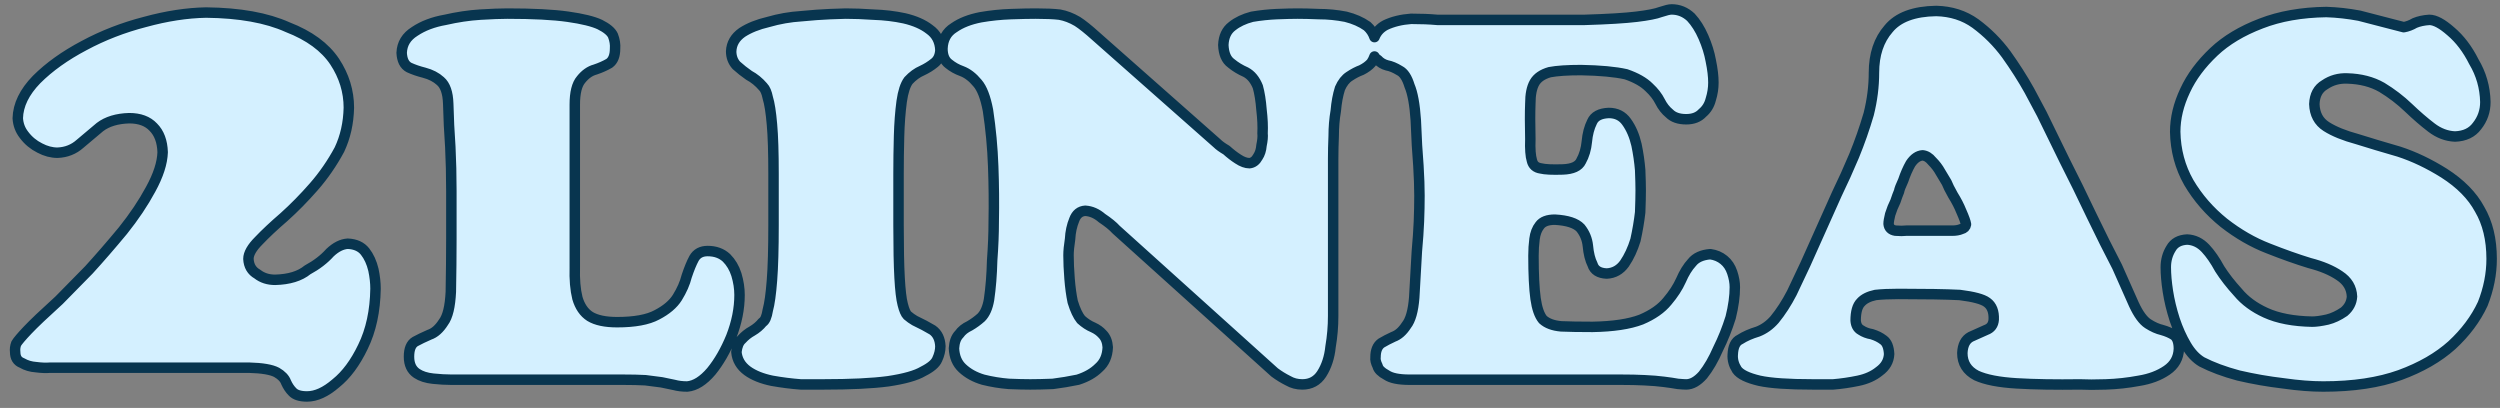 <?xml version="1.0" encoding="utf-8"?><svg id="bingoTVs" image-rendering="auto" baseProfile="basic" version="1.1" x="0px" y="0px" width="239" height="39" xmlns="http://www.w3.org/2000/svg" xmlns:xlink="http://www.w3.org/1999/xlink"><rect width="100%" height="100%" fill="#808080" stroke="none"/><g id="icoDOBLEL-1T" overflow="visible"><g><g id="Layer1_0_FILL"><path fill="#D4F0FF" stroke="none" d="M33.35 10.3Q33.35 7.95 32 5.9 30.6 3.8 27.5 2.6 24.5 1.25 19.7 1.2 16.95 1.25 13.85 2.1 10.75 2.9 8.05 4.35 5.3 5.8 3.5 7.6 1.75 9.4 1.7 11.3 1.75 12.2 2.3 12.9 2.9 13.7 3.8 14.15 4.65 14.6 5.5 14.6 6.75 14.55 7.65 13.75 8.6 12.95 9.55 12.15 10.6 11.35 12.35 11.3 13.85 11.3 14.65 12.15 15.5 13 15.55 14.55 15.5 16.1 14.4 18.1 13.35 20.05 11.75 22.05 10.05 24.1 8.5 25.8 6.8 27.55 5.65 28.7 3.5 30.65 2.65 31.55 1.75 32.5 1.55 32.85 1.4 33.25 1.45 33.65 1.45 34.45 2.1 34.7 2.7 35.05 3.45 35.1 4.2 35.2 4.8 35.15L23.8 35.15Q25.7 35.2 26.45 35.6 27.15 36 27.35 36.55 27.6 37.1 27.95 37.45 28.35 37.9 29.35 37.9 30.65 37.9 32.1 36.65 33.6 35.45 34.7 33.15 35.85 30.8 35.9 27.6 35.9 26.75 35.7 25.8 35.45 24.75 34.9 24.05 34.35 23.35 33.25 23.3 32.4 23.35 31.55 24.15 30.7 25.1 29.4 25.8 28.3 26.7 26.3 26.75 25.3 26.75 24.6 26.2 23.8 25.75 23.75 24.75 23.75 24 24.75 23 25.7 22 27.15 20.75 28.6 19.45 30 17.85 31.4 16.25 32.45 14.3 33.3 12.5 33.35 10.3M67.65 24Q66.75 24 66.35 24.7 66 25.35 65.65 26.4 65.4 27.4 64.75 28.45 64.15 29.4 62.8 30.1 61.5 30.8 59 30.8 57.3 30.8 56.4 30.25 55.55 29.7 55.2 28.5 54.9 27.3 54.95 25.55L54.95 10Q54.95 8.3 55.55 7.6 56.15 6.85 56.9 6.65 57.65 6.4 58.25 6.05 58.8 5.65 58.8 4.65 58.85 4.05 58.6 3.4 58.35 2.85 57.35 2.35 56.4 1.9 54.3 1.6 52.2 1.3 48.5 1.3 47.55 1.3 45.9 1.4 44.3 1.5 42.55 1.9 40.85 2.2 39.65 3 38.45 3.75 38.4 5.05 38.45 6.1 39.1 6.45 39.75 6.75 40.55 6.95 41.5 7.2 42.1 7.75 42.8 8.35 42.85 9.9 42.9 11.95 43.05 14.05 43.15 16.05 43.15 18.25 43.15 20.5 43.15 22.85 43.15 25.25 43.1 27.9 43 30 42.4 30.8 41.8 31.75 41.05 32 40.25 32.35 39.7 32.65 39.1 33 39.1 34.1 39.1 35.2 39.85 35.7 40.45 36.1 41.4 36.2 42.35 36.3 43.15 36.3L59.55 36.3Q60.8 36.3 61.7 36.35 62.5 36.45 63.25 36.55 63.95 36.7 64.45 36.8 65 36.95 65.7 36.95 66.85 36.85 68 35.5 69.1 34.15 69.9 32.2 70.7 30.15 70.7 28.2 70.7 27.25 70.4 26.25 70.1 25.3 69.45 24.65 68.75 24 67.65 24M86.45 1.75Q85.05 1.45 83.5 1.4 82.05 1.3 80.85 1.3 80.6 1.3 79.35 1.35 78.15 1.4 76.6 1.55 75 1.65 73.45 2.1 71.95 2.45 70.95 3.1 69.95 3.8 69.9 4.9 69.9 5.7 70.4 6.25 70.95 6.75 71.6 7.2 72.35 7.6 72.95 8.3 73.25 8.6 73.4 9.35 73.65 10.15 73.8 11.9 73.95 13.55 73.95 16.65L73.95 21.5Q73.95 24.9 73.8 26.8 73.65 28.75 73.4 29.65 73.25 30.6 72.9 30.8 72.5 31.3 71.9 31.65 71.35 31.95 70.9 32.45 70.5 32.8 70.4 33.65 70.5 34.75 71.45 35.45 72.35 36.1 73.8 36.4 75.2 36.65 76.55 36.75 77.9 36.75 78.7 36.75 82.65 36.75 84.9 36.45 87.25 36.1 88.25 35.5 89.35 34.95 89.6 34.35 89.9 33.7 89.9 33.1 89.85 32.05 89.15 31.55 88.4 31.1 87.45 30.65 87.1 30.45 86.75 30.15 86.5 29.9 86.3 29.1 86.1 28.35 86 26.55 85.9 24.75 85.9 21.5L85.9 16.65Q85.9 14.85 85.95 13 86 11.2 86.2 9.7 86.4 8.3 86.85 7.7 87.45 7.05 88.15 6.75 88.8 6.45 89.35 6 89.85 5.6 89.9 4.8 89.85 3.5 88.85 2.8 87.95 2.1 86.45 1.75M163.55 5.8Q163.35 4.7 162.85 3.55 162.35 2.4 161.65 1.65 160.85 .9 159.8 .9 159.5 .9 158.75 1.15 158.1 1.4 156.45 1.6 154.8 1.8 151.5 1.9L137.4 1.9Q136.3 1.8 134.9 1.8 133.5 1.9 132.45 2.4 131.7 2.8 131.4 3.55 131.2 2.95 130.7 2.5 129.85 1.9 128.65 1.6 127.35 1.35 126.1 1.35 124.9 1.3 124.05 1.3 123.3 1.3 122.05 1.35 120.9 1.4 119.7 1.6 118.55 1.9 117.8 2.5 117 3.1 116.95 4.3 117 5.55 117.7 6.05 118.3 6.55 119.1 6.9 119.85 7.3 120.25 8.3 120.5 9.2 120.6 10.5 120.75 11.75 120.7 12.75 120.75 13.2 120.6 13.9 120.55 14.55 120.25 15 119.95 15.55 119.45 15.6 118.95 15.6 118.35 15.2 117.8 14.85 117.25 14.35 116.65 14 116.35 13.7L104.75 3.45Q103.7 2.5 103 2.05 102.15 1.55 101.3 1.4 100.45 1.3 99 1.3 98.1 1.3 96.65 1.35 95.2 1.4 93.75 1.65 92.2 1.95 91.2 2.65 90.15 3.3 90.1 4.65 90.1 5.65 90.7 6.1 91.25 6.55 91.95 6.8 92.75 7.1 93.45 7.95 94.1 8.7 94.45 10.55 94.85 13.2 94.95 15.9 95.05 18.55 95 21.2 95 22.9 94.85 24.9 94.8 26.95 94.55 28.65 94.35 29.8 93.8 30.35 93.3 30.8 92.7 31.15 92.05 31.45 91.7 31.95 91.25 32.4 91.2 33.3 91.25 34.5 92 35.2 92.8 35.95 94 36.3 95.2 36.6 96.45 36.7 97.65 36.75 98.5 36.75 99.4 36.75 100.65 36.7 101.85 36.55 103.05 36.3 104.3 35.9 105.05 35.15 105.85 34.45 105.9 33.2 105.85 32.4 105.4 31.95 105.05 31.55 104.5 31.3 103.9 31.05 103.35 30.55 102.9 30 102.55 28.85 102.35 27.9 102.25 26.65 102.15 25.4 102.15 24.4 102.15 23.8 102.3 22.85 102.35 21.85 102.7 21 103 20.2 103.75 20.15 104.6 20.2 105.35 20.85 106.25 21.45 106.7 21.95L121.85 35.6Q122.45 36.05 123.15 36.4 123.75 36.75 124.5 36.75 125.7 36.75 126.35 35.75 127.05 34.65 127.2 33.15 127.45 31.7 127.45 30.2 127.45 28.75 127.45 27.9L127.45 15.2Q127.45 14.15 127.5 13 127.5 11.75 127.7 10.6 127.8 9.4 128.1 8.45 128.45 7.65 129 7.3 129.6 6.9 130.15 6.7 130.75 6.4 131.1 6 131.3 5.7 131.4 5.4 131.5 5.6 131.7 5.7 132.05 6.1 132.6 6.25 133.15 6.35 133.8 6.75 134.4 7.05 134.75 8.2 135.2 9.25 135.35 11.5 135.45 14.1 135.6 15.85 135.7 17.5 135.7 18.7 135.7 19.9 135.65 21.15 135.6 22.4 135.45 24.05 135.35 25.75 135.2 28.45 135.05 30.35 134.45 31.1 133.9 31.95 133.2 32.2 132.55 32.5 132.05 32.8 131.5 33.2 131.5 34.15 131.45 34.5 131.7 35 131.8 35.45 132.55 35.85 133.2 36.3 134.75 36.3L154.95 36.3Q156.25 36.3 157.2 36.35 158.3 36.4 159.05 36.5 159.85 36.6 160.4 36.7 160.95 36.75 161.2 36.75 162 36.75 162.8 35.85 163.6 34.85 164.25 33.35 164.95 31.95 165.45 30.35 165.85 28.75 165.85 27.45 165.85 26.8 165.6 26.05 165.35 25.3 164.8 24.85 164.25 24.4 163.5 24.3 162.3 24.4 161.75 25.1 161.15 25.75 160.7 26.8 160.25 27.8 159.4 28.8 158.55 29.85 156.9 30.55 155.2 31.2 152.25 31.25 150.35 31.25 149.25 31.2 148.1 31.1 147.5 30.55 147 29.95 146.8 28.55 146.6 27.1 146.6 24.45 146.6 23.6 146.7 22.85 146.8 22.05 147.2 21.55 147.6 21 148.65 21 150.45 21.1 151.1 21.8 151.7 22.55 151.8 23.5 151.9 24.6 152.25 25.3 152.5 26.1 153.6 26.15 154.65 26.1 155.3 25.2 155.95 24.25 156.35 22.95 156.65 21.6 156.8 20.3 156.85 19 156.85 18.2 156.85 17.5 156.8 16.25 156.7 15.05 156.45 13.85 156.15 12.55 155.5 11.65 154.9 10.8 153.8 10.8 152.55 10.85 152.2 11.65 151.8 12.45 151.7 13.55 151.6 14.6 151.15 15.4 150.8 16.15 149.4 16.2 147.9 16.25 147.3 16.1 146.6 16 146.45 15.35 146.25 14.7 146.3 13.3 146.25 11.2 146.3 9.9 146.3 8.6 146.7 7.9 147.1 7.2 148.15 6.9 149.2 6.7 151.15 6.7 153.9 6.75 155.45 7.1 156.9 7.6 157.65 8.35 158.35 9 158.7 9.7 159.05 10.4 159.6 10.85 160.15 11.4 161.2 11.4 162.2 11.4 162.75 10.8 163.35 10.3 163.55 9.5 163.8 8.7 163.8 7.9 163.8 7 163.55 5.8M204.5 36.4Q206.05 36.15 207.15 35.4 208.25 34.65 208.3 33.35 208.3 32.4 207.85 32.05 207.4 31.75 206.7 31.55 206.05 31.4 205.35 30.95 204.65 30.5 204 29.1 203.45 27.85 202.4 25.5 201.25 23.3 199.95 20.6 198.65 17.85 197.35 15.3 196.1 12.75 195.2 10.9 194.25 9.1 194 8.65 193.05 6.95 191.8 5.2 190.55 3.5 188.85 2.25 187.25 1.1 185.1 1.05 181.9 1.1 180.55 2.75 179.15 4.35 179.15 6.95 179.15 8.9 178.65 10.9 178.05 12.95 177.25 14.9 176.45 16.8 175.6 18.55L172.6 25.25Q172 26.55 171.3 28 170.55 29.45 169.65 30.55 168.95 31.35 168.05 31.7 167.05 32 166.35 32.45 165.7 32.75 165.65 33.9 165.6 34.65 166.05 35.35 166.5 36 168.2 36.4 169.8 36.75 173.3 36.75 174.05 36.75 175.25 36.75 176.45 36.65 177.65 36.4 178.85 36.15 179.65 35.5 180.55 34.85 180.6 33.85 180.55 32.85 180.05 32.5 179.6 32.15 178.95 31.95 178.35 31.85 177.9 31.55 177.45 31.3 177.4 30.65 177.4 29.4 177.9 28.9 178.35 28.4 179.3 28.2 180.2 28.1 181.5 28.1 185.35 28.1 187.35 28.2 189.35 28.45 189.95 28.9 190.65 29.4 190.6 30.55 190.55 31.3 189.85 31.55 189.15 31.85 188.4 32.2 187.65 32.6 187.6 33.75 187.6 35.2 188.95 35.9 190.25 36.5 192.8 36.65 195.35 36.8 198.85 36.75 199.8 36.8 201.3 36.75 202.9 36.7 204.5 36.4M184.7 15.4Q185.2 15.9 185.5 16.45 185.9 17.1 186.1 17.45 186.25 17.85 186.7 18.65 187.2 19.45 187.5 20.2 187.9 21.1 187.95 21.45 187.9 21.8 187.5 21.9 187.15 22.05 186.65 22.05 186.2 22.05 185.95 22.05L182.25 22.05Q181.85 22.1 181.2 22.05 180.6 21.95 180.55 21.4 180.55 21.1 180.7 20.5 180.9 19.85 181.2 19.25 181.4 18.65 181.55 18.3 181.6 18 181.95 17.25 182.25 16.35 182.65 15.65 183.15 14.9 183.8 14.85 184.3 14.9 184.7 15.4M236.5 5.9Q235.6 4.1 234.3 3 233.05 1.9 232.25 1.9 231.45 1.95 230.85 2.2 230.35 2.5 229.8 2.6 229.4 2.5 228.25 2.2 227.05 1.9 225.55 1.5 223.95 1.2 222.4 1.15 218.85 1.2 216.15 2.25 213.4 3.3 211.65 4.95 209.8 6.7 208.9 8.65 207.95 10.65 207.95 12.6 208 15.25 209.25 17.45 210.55 19.65 212.6 21.3 214.65 22.9 216.85 23.75 219 24.6 220.8 25.15 222.55 25.6 223.65 26.35 224.8 27.1 224.85 28.35 224.8 29.2 224.1 29.8 223.3 30.35 222.5 30.55 221.6 30.75 221.05 30.75 218.35 30.7 216.6 29.9 214.95 29.15 213.95 27.95 212.9 26.8 212.2 25.7 211.55 24.5 210.85 23.75 210.1 22.95 209.1 22.9 208 22.95 207.55 23.75 207.05 24.55 207.05 25.55 207.05 26.55 207.25 27.85 207.45 29.15 207.9 30.55 208.35 31.9 209 33 209.65 34.1 210.5 34.6 211.95 35.35 214 35.9 216.15 36.4 218.3 36.65 220.4 36.95 222.1 36.95 226.4 36.95 229.45 35.85 232.45 34.75 234.4 33 236.35 31.2 237.35 29.05 238.2 26.9 238.2 24.75 238.2 21.95 237.05 20 236 18.05 233.65 16.55 231.5 15.2 229.35 14.5 227.1 13.85 225.35 13.3 223.5 12.8 222.4 12.1 221.3 11.4 221.25 9.95 221.3 8.65 222.25 8.1 223.2 7.45 224.4 7.5 226.3 7.55 227.7 8.35 229.1 9.2 230.25 10.3 231.4 11.4 232.45 12.2 233.5 13 234.7 13.05 236.1 13 236.8 12.05 237.6 11.05 237.6 9.75 237.55 7.65 236.5 5.9Z"/></g><path id="Layer1_0_1_STROKES" stroke="#08354F" stroke-width="1" stroke-linejoin="round" stroke-linecap="round" fill="none" d="M225.55 1.5Q223.95 1.2 222.4 1.15 218.85 1.2 216.15 2.25 213.4 3.3 211.65 4.95 209.8 6.7 208.9 8.65 207.95 10.65 207.95 12.6 208 15.25 209.25 17.45 210.55 19.65 212.6 21.3 214.65 22.9 216.85 23.75 219 24.6 220.8 25.15 222.55 25.6 223.65 26.35 224.8 27.1 224.85 28.35 224.8 29.2 224.1 29.8 223.3 30.35 222.5 30.55 221.6 30.75 221.05 30.75 218.35 30.7 216.6 29.9 214.95 29.15 213.95 27.95 212.9 26.8 212.2 25.7 211.55 24.5 210.85 23.75 210.1 22.95 209.1 22.9 208 22.95 207.55 23.75 207.05 24.55 207.05 25.55 207.05 26.55 207.25 27.85 207.45 29.15 207.9 30.55 208.35 31.9 209 33 209.65 34.1 210.5 34.6 211.95 35.35 214 35.9 216.15 36.4 218.3 36.65 220.4 36.95 222.1 36.95 226.4 36.95 229.45 35.85 232.45 34.75 234.4 33 236.35 31.2 237.35 29.05 238.2 26.9 238.2 24.75 238.2 21.95 237.05 20 236 18.05 233.65 16.55 231.5 15.2 229.35 14.5 227.1 13.85 225.35 13.3 223.5 12.8 222.4 12.1 221.3 11.4 221.25 9.95 221.3 8.65 222.25 8.1 223.2 7.45 224.4 7.5 226.3 7.55 227.7 8.35 229.1 9.2 230.25 10.3 231.4 11.4 232.45 12.2 233.5 13 234.7 13.05 236.1 13 236.8 12.05 237.6 11.05 237.6 9.75 237.55 7.65 236.5 5.9 235.6 4.1 234.3 3 233.05 1.9 232.25 1.9 231.45 1.95 230.85 2.2 230.35 2.5 229.8 2.6 229.4 2.5 228.25 2.2 227.05 1.9 225.55 1.5ZM180.55 2.75Q179.15 4.35 179.15 6.95 179.15 8.9 178.65 10.9 178.05 12.95 177.25 14.9 176.45 16.8 175.6 18.55L172.6 25.25Q172 26.55 171.3 28 170.55 29.45 169.65 30.55 168.95 31.35 168.05 31.7 167.05 32 166.35 32.45 165.7 32.75 165.65 33.9 165.6 34.65 166.05 35.35 166.5 36 168.2 36.4 169.8 36.75 173.3 36.75 174.05 36.75 175.25 36.75 176.45 36.65 177.65 36.4 178.85 36.15 179.65 35.5 180.55 34.85 180.6 33.85 180.55 32.85 180.05 32.5 179.6 32.15 178.95 31.95 178.35 31.85 177.9 31.55 177.45 31.3 177.4 30.65 177.4 29.4 177.9 28.9 178.35 28.4 179.3 28.2 180.2 28.1 181.5 28.1 185.35 28.1 187.35 28.2 189.35 28.45 189.95 28.9 190.65 29.4 190.6 30.55 190.55 31.3 189.85 31.55 189.15 31.85 188.4 32.2 187.65 32.6 187.6 33.75 187.6 35.2 188.95 35.9 190.25 36.5 192.8 36.65 195.35 36.8 198.85 36.75 199.8 36.8 201.3 36.75 202.9 36.7 204.5 36.4 206.05 36.15 207.15 35.4 208.25 34.65 208.3 33.35 208.3 32.4 207.85 32.05 207.4 31.75 206.7 31.55 206.05 31.4 205.35 30.95 204.65 30.5 204 29.1 203.45 27.85 202.4 25.5 201.25 23.3 199.95 20.6 198.65 17.85 197.35 15.3 196.1 12.75 195.2 10.9 194.25 9.1 194 8.65 193.05 6.95 191.8 5.2 190.55 3.5 188.85 2.25 187.25 1.1 185.1 1.05 181.9 1.1 180.55 2.75ZM185.5 16.45Q185.9 17.1 186.1 17.45 186.25 17.85 186.7 18.65 187.2 19.45 187.5 20.2 187.9 21.1 187.95 21.45 187.9 21.8 187.5 21.9 187.15 22.05 186.65 22.05 186.2 22.05 185.95 22.05L182.25 22.05Q181.85 22.1 181.2 22.05 180.6 21.95 180.55 21.4 180.55 21.1 180.7 20.5 180.9 19.85 181.2 19.25 181.4 18.65 181.55 18.3 181.6 18 181.95 17.25 182.25 16.35 182.65 15.65 183.15 14.9 183.8 14.85 184.3 14.9 184.7 15.4 185.2 15.9 185.5 16.45ZM151.5 1.9L137.4 1.9Q136.3 1.8 134.9 1.8 133.5 1.9 132.45 2.4 131.7 2.8 131.4 3.55 131.2 2.95 130.7 2.5 129.85 1.9 128.65 1.6 127.35 1.35 126.1 1.35 124.9 1.3 124.05 1.3 123.3 1.3 122.05 1.35 120.9 1.4 119.7 1.6 118.55 1.9 117.8 2.5 117 3.1 116.95 4.3 117 5.55 117.7 6.05 118.3 6.55 119.1 6.9 119.85 7.3 120.25 8.3 120.5 9.2 120.6 10.5 120.75 11.75 120.7 12.75 120.75 13.2 120.6 13.9 120.55 14.55 120.25 15 119.95 15.55 119.45 15.6 118.95 15.6 118.35 15.2 117.8 14.85 117.25 14.35 116.65 14 116.35 13.7L104.75 3.45Q103.7 2.5 103 2.05 102.15 1.55 101.3 1.4 100.45 1.3 99 1.3 98.1 1.3 96.65 1.35 95.2 1.4 93.75 1.65 92.2 1.95 91.2 2.65 90.15 3.3 90.1 4.65 90.1 5.65 90.7 6.1 91.25 6.55 91.95 6.8 92.75 7.1 93.45 7.95 94.1 8.7 94.45 10.55 94.85 13.2 94.95 15.9 95.05 18.55 95 21.2 95 22.9 94.85 24.9 94.8 26.95 94.55 28.65 94.35 29.8 93.8 30.35 93.3 30.8 92.7 31.15 92.05 31.45 91.7 31.95 91.25 32.4 91.2 33.3 91.25 34.5 92 35.2 92.8 35.95 94 36.3 95.2 36.6 96.45 36.7 97.65 36.75 98.5 36.75 99.4 36.75 100.65 36.7 101.85 36.55 103.05 36.3 104.3 35.9 105.05 35.15 105.85 34.45 105.9 33.2 105.85 32.4 105.4 31.95 105.05 31.55 104.5 31.3 103.9 31.05 103.35 30.55 102.9 30 102.55 28.85 102.35 27.9 102.25 26.65 102.15 25.4 102.15 24.4 102.15 23.8 102.3 22.85 102.35 21.85 102.7 21 103 20.2 103.75 20.15 104.6 20.2 105.35 20.85 106.25 21.45 106.7 21.95L121.85 35.6Q122.45 36.05 123.15 36.4 123.75 36.75 124.5 36.75 125.7 36.75 126.35 35.75 127.05 34.65 127.2 33.15 127.45 31.7 127.45 30.2 127.45 28.75 127.45 27.9L127.45 15.2Q127.45 14.15 127.5 13 127.5 11.75 127.7 10.6 127.8 9.4 128.1 8.45 128.45 7.65 129 7.3 129.6 6.9 130.15 6.7 130.75 6.4 131.1 6 131.3 5.7 131.4 5.4 131.5 5.6 131.7 5.7 132.05 6.1 132.6 6.25 133.15 6.35 133.8 6.75 134.4 7.05 134.75 8.2 135.2 9.25 135.35 11.5 135.45 14.1 135.6 15.85 135.7 17.5 135.7 18.7 135.7 19.9 135.65 21.15 135.6 22.4 135.45 24.05 135.35 25.75 135.2 28.45 135.05 30.35 134.45 31.1 133.9 31.95 133.2 32.2 132.55 32.5 132.05 32.8 131.5 33.2 131.5 34.15 131.45 34.5 131.7 35 131.8 35.45 132.55 35.85 133.2 36.3 134.75 36.3L154.95 36.3Q156.25 36.3 157.2 36.35 158.3 36.4 159.05 36.5 159.85 36.6 160.4 36.7 160.95 36.75 161.2 36.75 162 36.75 162.8 35.85 163.6 34.85 164.25 33.35 164.95 31.95 165.45 30.35 165.85 28.75 165.85 27.45 165.85 26.8 165.6 26.05 165.35 25.3 164.8 24.85 164.25 24.4 163.5 24.3 162.3 24.4 161.75 25.1 161.15 25.75 160.7 26.8 160.25 27.8 159.4 28.8 158.55 29.85 156.9 30.55 155.2 31.2 152.25 31.25 150.35 31.25 149.25 31.2 148.1 31.1 147.5 30.55 147 29.95 146.8 28.55 146.6 27.1 146.6 24.45 146.6 23.6 146.7 22.85 146.8 22.05 147.2 21.55 147.6 21 148.65 21 150.45 21.1 151.1 21.8 151.7 22.55 151.8 23.5 151.9 24.6 152.25 25.3 152.5 26.1 153.6 26.15 154.65 26.1 155.3 25.2 155.95 24.25 156.35 22.95 156.65 21.6 156.8 20.3 156.85 19 156.85 18.2 156.85 17.5 156.8 16.25 156.7 15.05 156.45 13.85 156.15 12.55 155.5 11.65 154.9 10.8 153.8 10.8 152.55 10.85 152.2 11.65 151.8 12.45 151.7 13.55 151.6 14.6 151.15 15.4 150.8 16.15 149.4 16.2 147.9 16.25 147.3 16.1 146.6 16 146.45 15.35 146.25 14.7 146.3 13.3 146.25 11.2 146.3 9.9 146.3 8.6 146.7 7.9 147.1 7.2 148.15 6.9 149.2 6.7 151.15 6.7 153.9 6.75 155.45 7.1 156.9 7.6 157.65 8.35 158.35 9 158.7 9.7 159.05 10.4 159.6 10.85 160.15 11.4 161.2 11.4 162.2 11.4 162.75 10.8 163.35 10.3 163.55 9.5 163.8 8.7 163.8 7.9 163.8 7 163.55 5.8 163.35 4.7 162.85 3.55 162.35 2.4 161.65 1.65 160.85 .9 159.8 .9 159.5 .9 158.75 1.15 158.1 1.4 156.45 1.6 154.8 1.8 151.5 1.9ZM70.95 3.1Q69.95 3.8 69.9 4.9 69.9 5.7 70.4 6.25 70.95 6.75 71.6 7.2 72.35 7.6 72.95 8.3 73.25 8.6 73.4 9.35 73.65 10.15 73.8 11.9 73.95 13.55 73.95 16.65L73.95 21.5Q73.95 24.9 73.8 26.8 73.65 28.75 73.4 29.65 73.25 30.6 72.9 30.8 72.5 31.3 71.9 31.65 71.35 31.95 70.9 32.45 70.5 32.8 70.4 33.65 70.5 34.75 71.45 35.45 72.35 36.1 73.8 36.4 75.2 36.65 76.55 36.75 77.9 36.75 78.7 36.75 82.65 36.75 84.9 36.45 87.25 36.1 88.25 35.5 89.35 34.95 89.6 34.35 89.9 33.7 89.9 33.1 89.85 32.05 89.15 31.55 88.4 31.1 87.45 30.65 87.1 30.45 86.75 30.15 86.5 29.9 86.3 29.1 86.1 28.35 86 26.55 85.9 24.75 85.9 21.5L85.9 16.65Q85.9 14.85 85.95 13 86 11.2 86.2 9.7 86.4 8.3 86.85 7.7 87.45 7.05 88.15 6.75 88.8 6.45 89.35 6 89.85 5.6 89.9 4.8 89.85 3.5 88.85 2.8 87.95 2.1 86.45 1.75 85.05 1.45 83.5 1.4 82.05 1.3 80.85 1.3 80.6 1.3 79.35 1.35 78.15 1.4 76.6 1.55 75 1.65 73.45 2.1 71.95 2.45 70.95 3.1ZM55.55 7.6Q56.15 6.85 56.9 6.65 57.65 6.4 58.25 6.05 58.8 5.65 58.8 4.65 58.85 4.05 58.6 3.4 58.35 2.85 57.35 2.35 56.4 1.9 54.3 1.6 52.2 1.3 48.5 1.3 47.55 1.3 45.9 1.4 44.3 1.5 42.55 1.9 40.85 2.2 39.65 3 38.45 3.75 38.4 5.05 38.45 6.1 39.1 6.45 39.75 6.75 40.55 6.95 41.5 7.2 42.1 7.75 42.8 8.35 42.85 9.9 42.9 11.95 43.05 14.05 43.15 16.05 43.15 18.25 43.15 20.5 43.15 22.85 43.15 25.25 43.1 27.9 43 30 42.4 30.8 41.8 31.75 41.05 32 40.25 32.35 39.7 32.65 39.1 33 39.1 34.1 39.1 35.2 39.85 35.7 40.45 36.1 41.4 36.2 42.35 36.3 43.15 36.3L59.55 36.3Q60.8 36.3 61.7 36.35 62.5 36.45 63.25 36.55 63.95 36.7 64.45 36.8 65 36.95 65.7 36.95 66.85 36.85 68 35.5 69.1 34.15 69.9 32.2 70.7 30.15 70.7 28.2 70.7 27.25 70.4 26.25 70.1 25.3 69.45 24.65 68.75 24 67.65 24 66.75 24 66.35 24.7 66 25.35 65.65 26.4 65.4 27.4 64.75 28.45 64.15 29.4 62.8 30.1 61.5 30.8 59 30.8 57.3 30.8 56.4 30.25 55.55 29.7 55.2 28.5 54.9 27.3 54.95 25.55L54.95 10Q54.95 8.3 55.55 7.6ZM19.7 1.2Q16.95 1.25 13.85 2.1 10.75 2.9 8.05 4.35 5.3 5.8 3.5 7.6 1.75 9.4 1.7 11.3 1.75 12.2 2.3 12.9 2.9 13.7 3.8 14.15 4.65 14.6 5.5 14.6 6.75 14.55 7.65 13.75 8.6 12.95 9.55 12.15 10.6 11.35 12.35 11.3 13.85 11.3 14.65 12.15 15.5 13 15.55 14.55 15.5 16.1 14.4 18.1 13.35 20.05 11.75 22.05 10.05 24.1 8.5 25.8 6.8 27.55 5.65 28.7 3.5 30.65 2.65 31.55 1.75 32.5 1.55 32.85 1.4 33.25 1.45 33.65 1.45 34.45 2.1 34.7 2.7 35.05 3.45 35.1 4.2 35.2 4.8 35.15L23.8 35.15Q25.7 35.2 26.45 35.6 27.15 36 27.35 36.55 27.6 37.1 27.95 37.45 28.35 37.9 29.35 37.9 30.65 37.9 32.1 36.65 33.6 35.45 34.7 33.15 35.85 30.8 35.9 27.6 35.9 26.75 35.7 25.8 35.45 24.75 34.9 24.05 34.35 23.35 33.25 23.3 32.4 23.35 31.55 24.15 30.7 25.1 29.4 25.8 28.3 26.7 26.3 26.75 25.3 26.75 24.6 26.2 23.8 25.75 23.75 24.75 23.75 24 24.75 23 25.7 22 27.15 20.75 28.6 19.45 30 17.85 31.4 16.25 32.45 14.3 33.3 12.5 33.35 10.3 33.35 7.95 32 5.9 30.6 3.8 27.5 2.6 24.5 1.25 19.7 1.2Z"/></g></g></svg>
